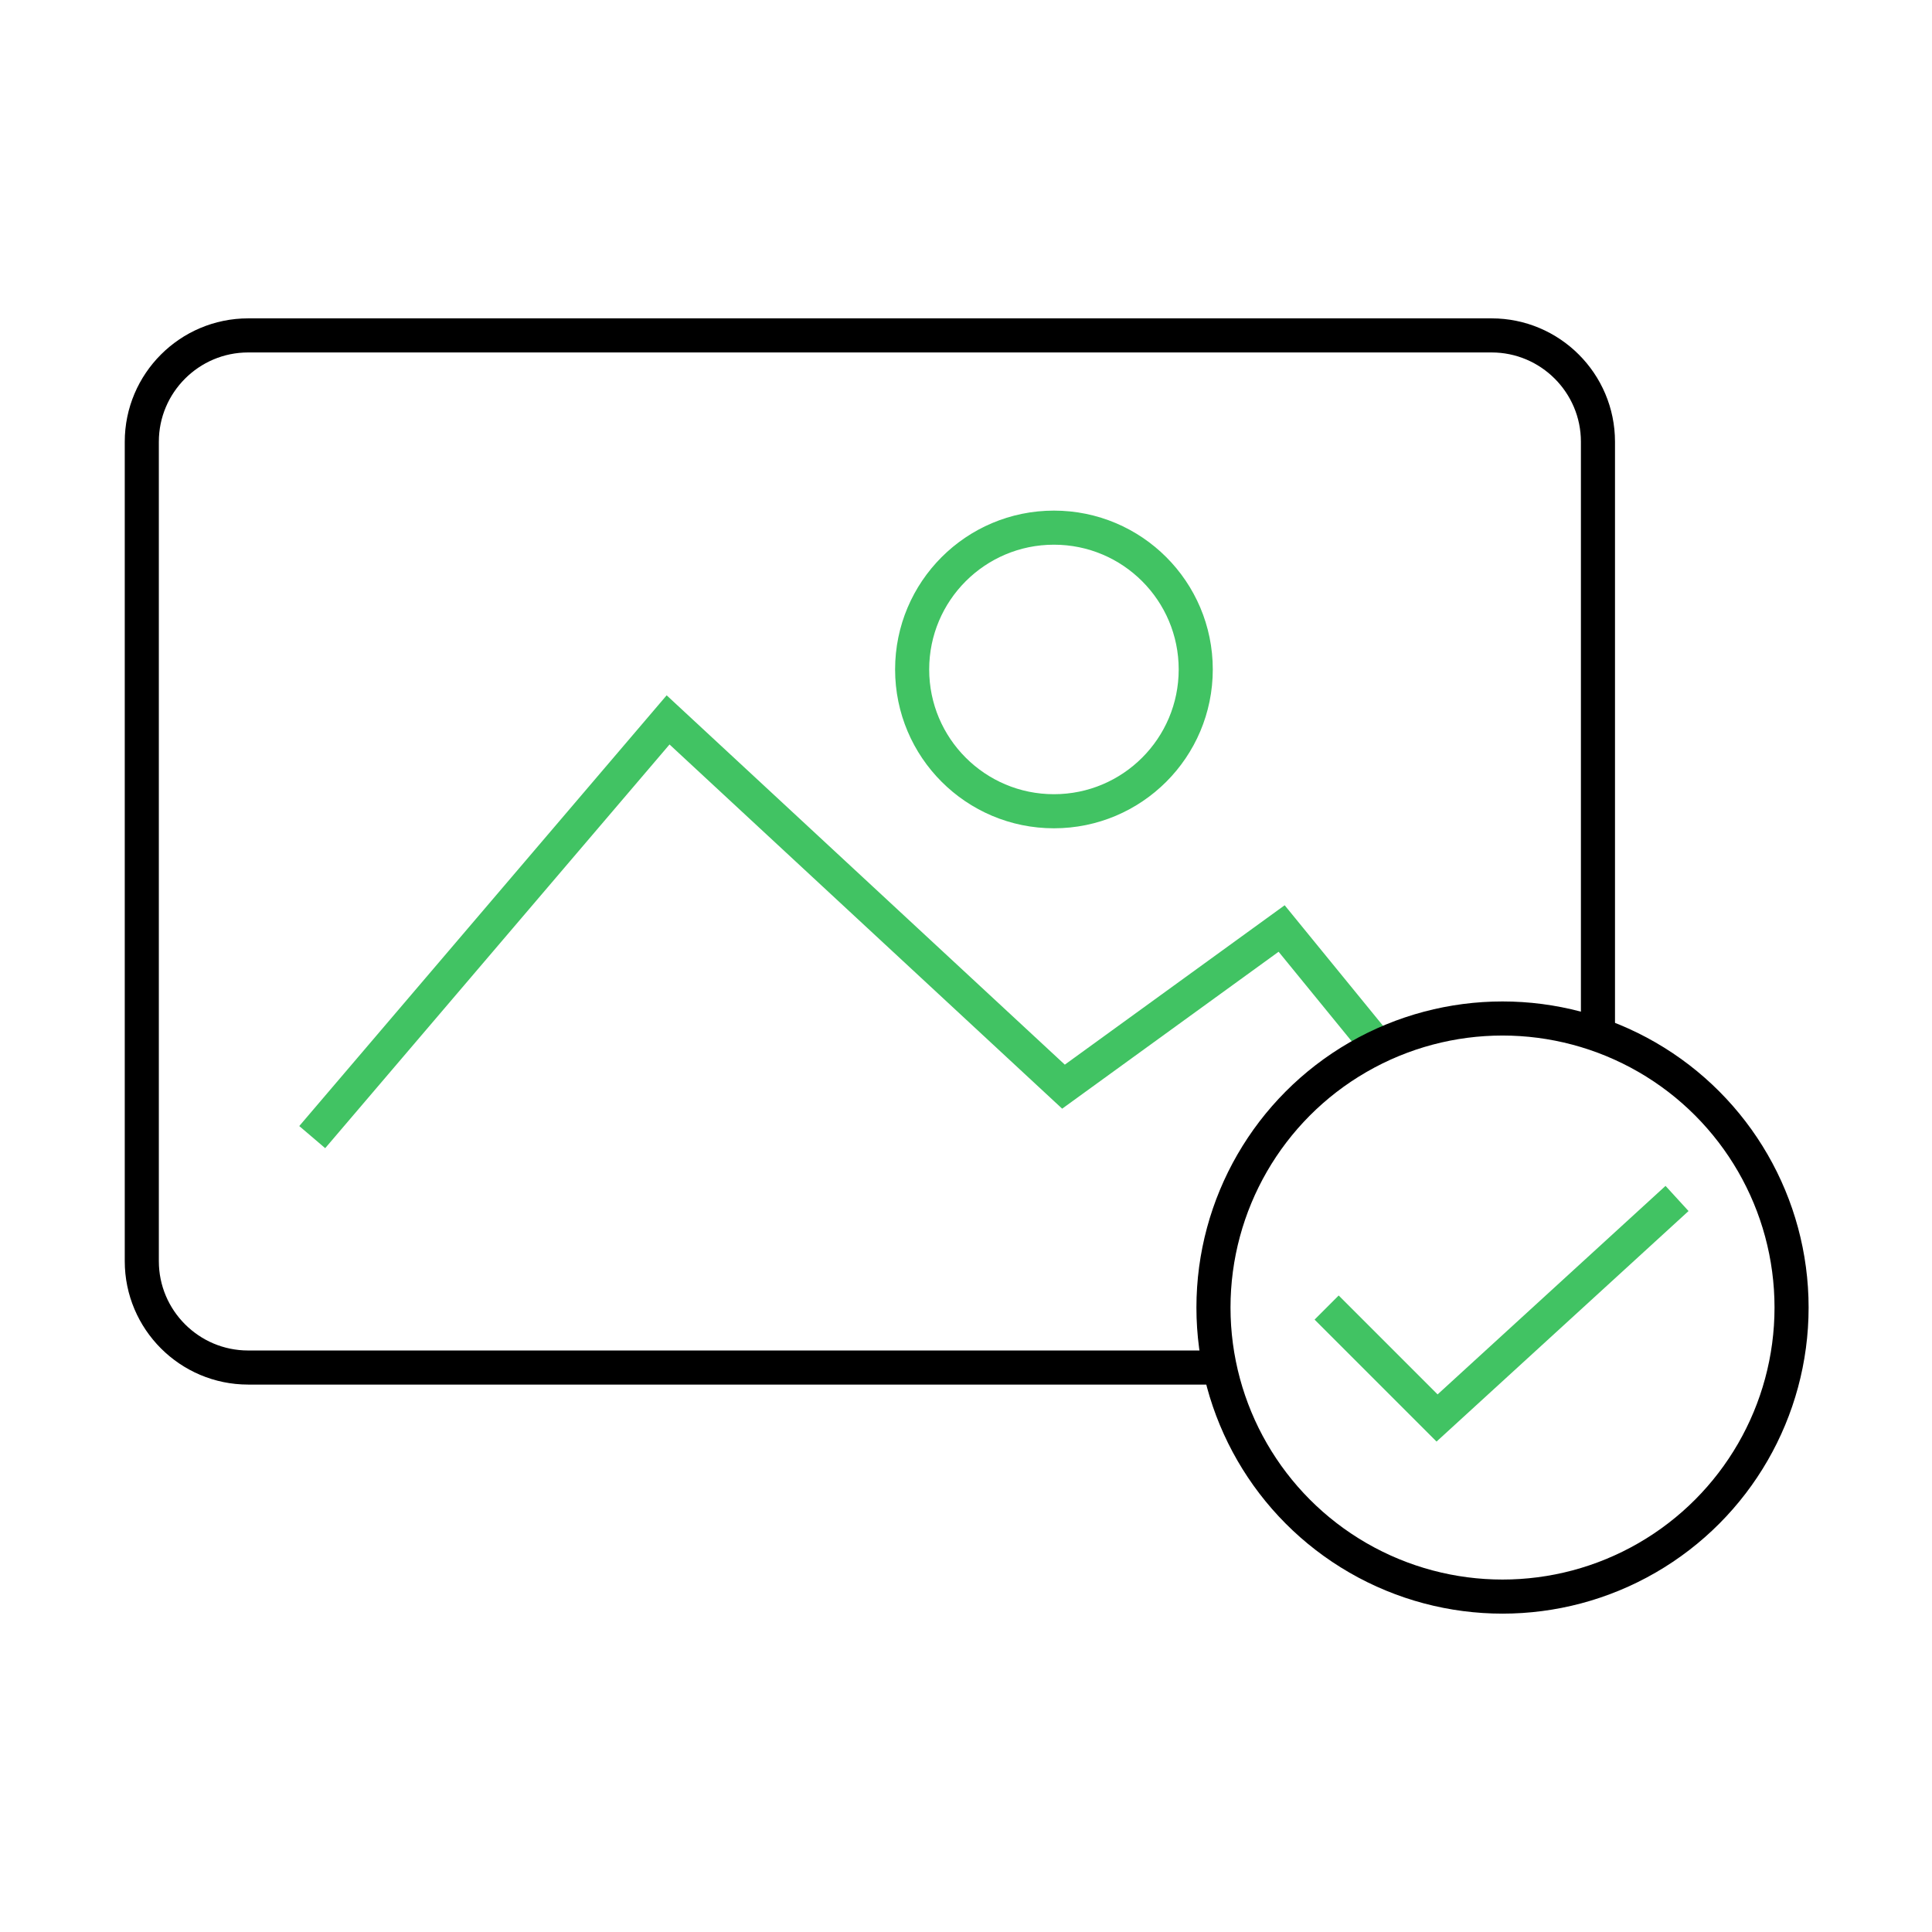 <?xml version="1.0" encoding="UTF-8" standalone="no"?>
<svg xmlns="http://www.w3.org/2000/svg" id="Gude" version="1.1" viewBox="0 0 141.7 141.7">
    
  <!-- Generator: Adobe Illustrator 29.5.1, SVG Export Plug-In . SVG Version: 2.1.0 Build 141)  -->
    
  <defs>
        
    <style>
      .st0 {
        stroke: #41c363;
      }

      .st0, .st1 {
        fill: none;
        stroke-miterlimit: 10;
        stroke-width: 2.5px;
      }

      .st1 {
        stroke: #000;
      }
    </style>
      
  </defs>
    
  <polyline class="st0" points="22.9 83.4 49 52.8 78 79.7 94 68.1 101.1 76.8"/>
    
  <circle class="st0" cx="77.3" cy="49.1" r="10.4"/>
    
  <path class="st1" d="M89.5,100.3H18.2c-4.3,0-7.8-3.5-7.8-7.8v-60.1c0-4.3,3.5-7.8,7.8-7.8h91.2c4.3,0,7.8,3.5,7.8,7.8v43.5"/>
    
  <circle class="st1" cx="110.2" cy="95.9" r="21.2"/>
    
  <polyline class="st0" points="97.3 95.9 105.4 104 123 87.9"/>
  
</svg>
